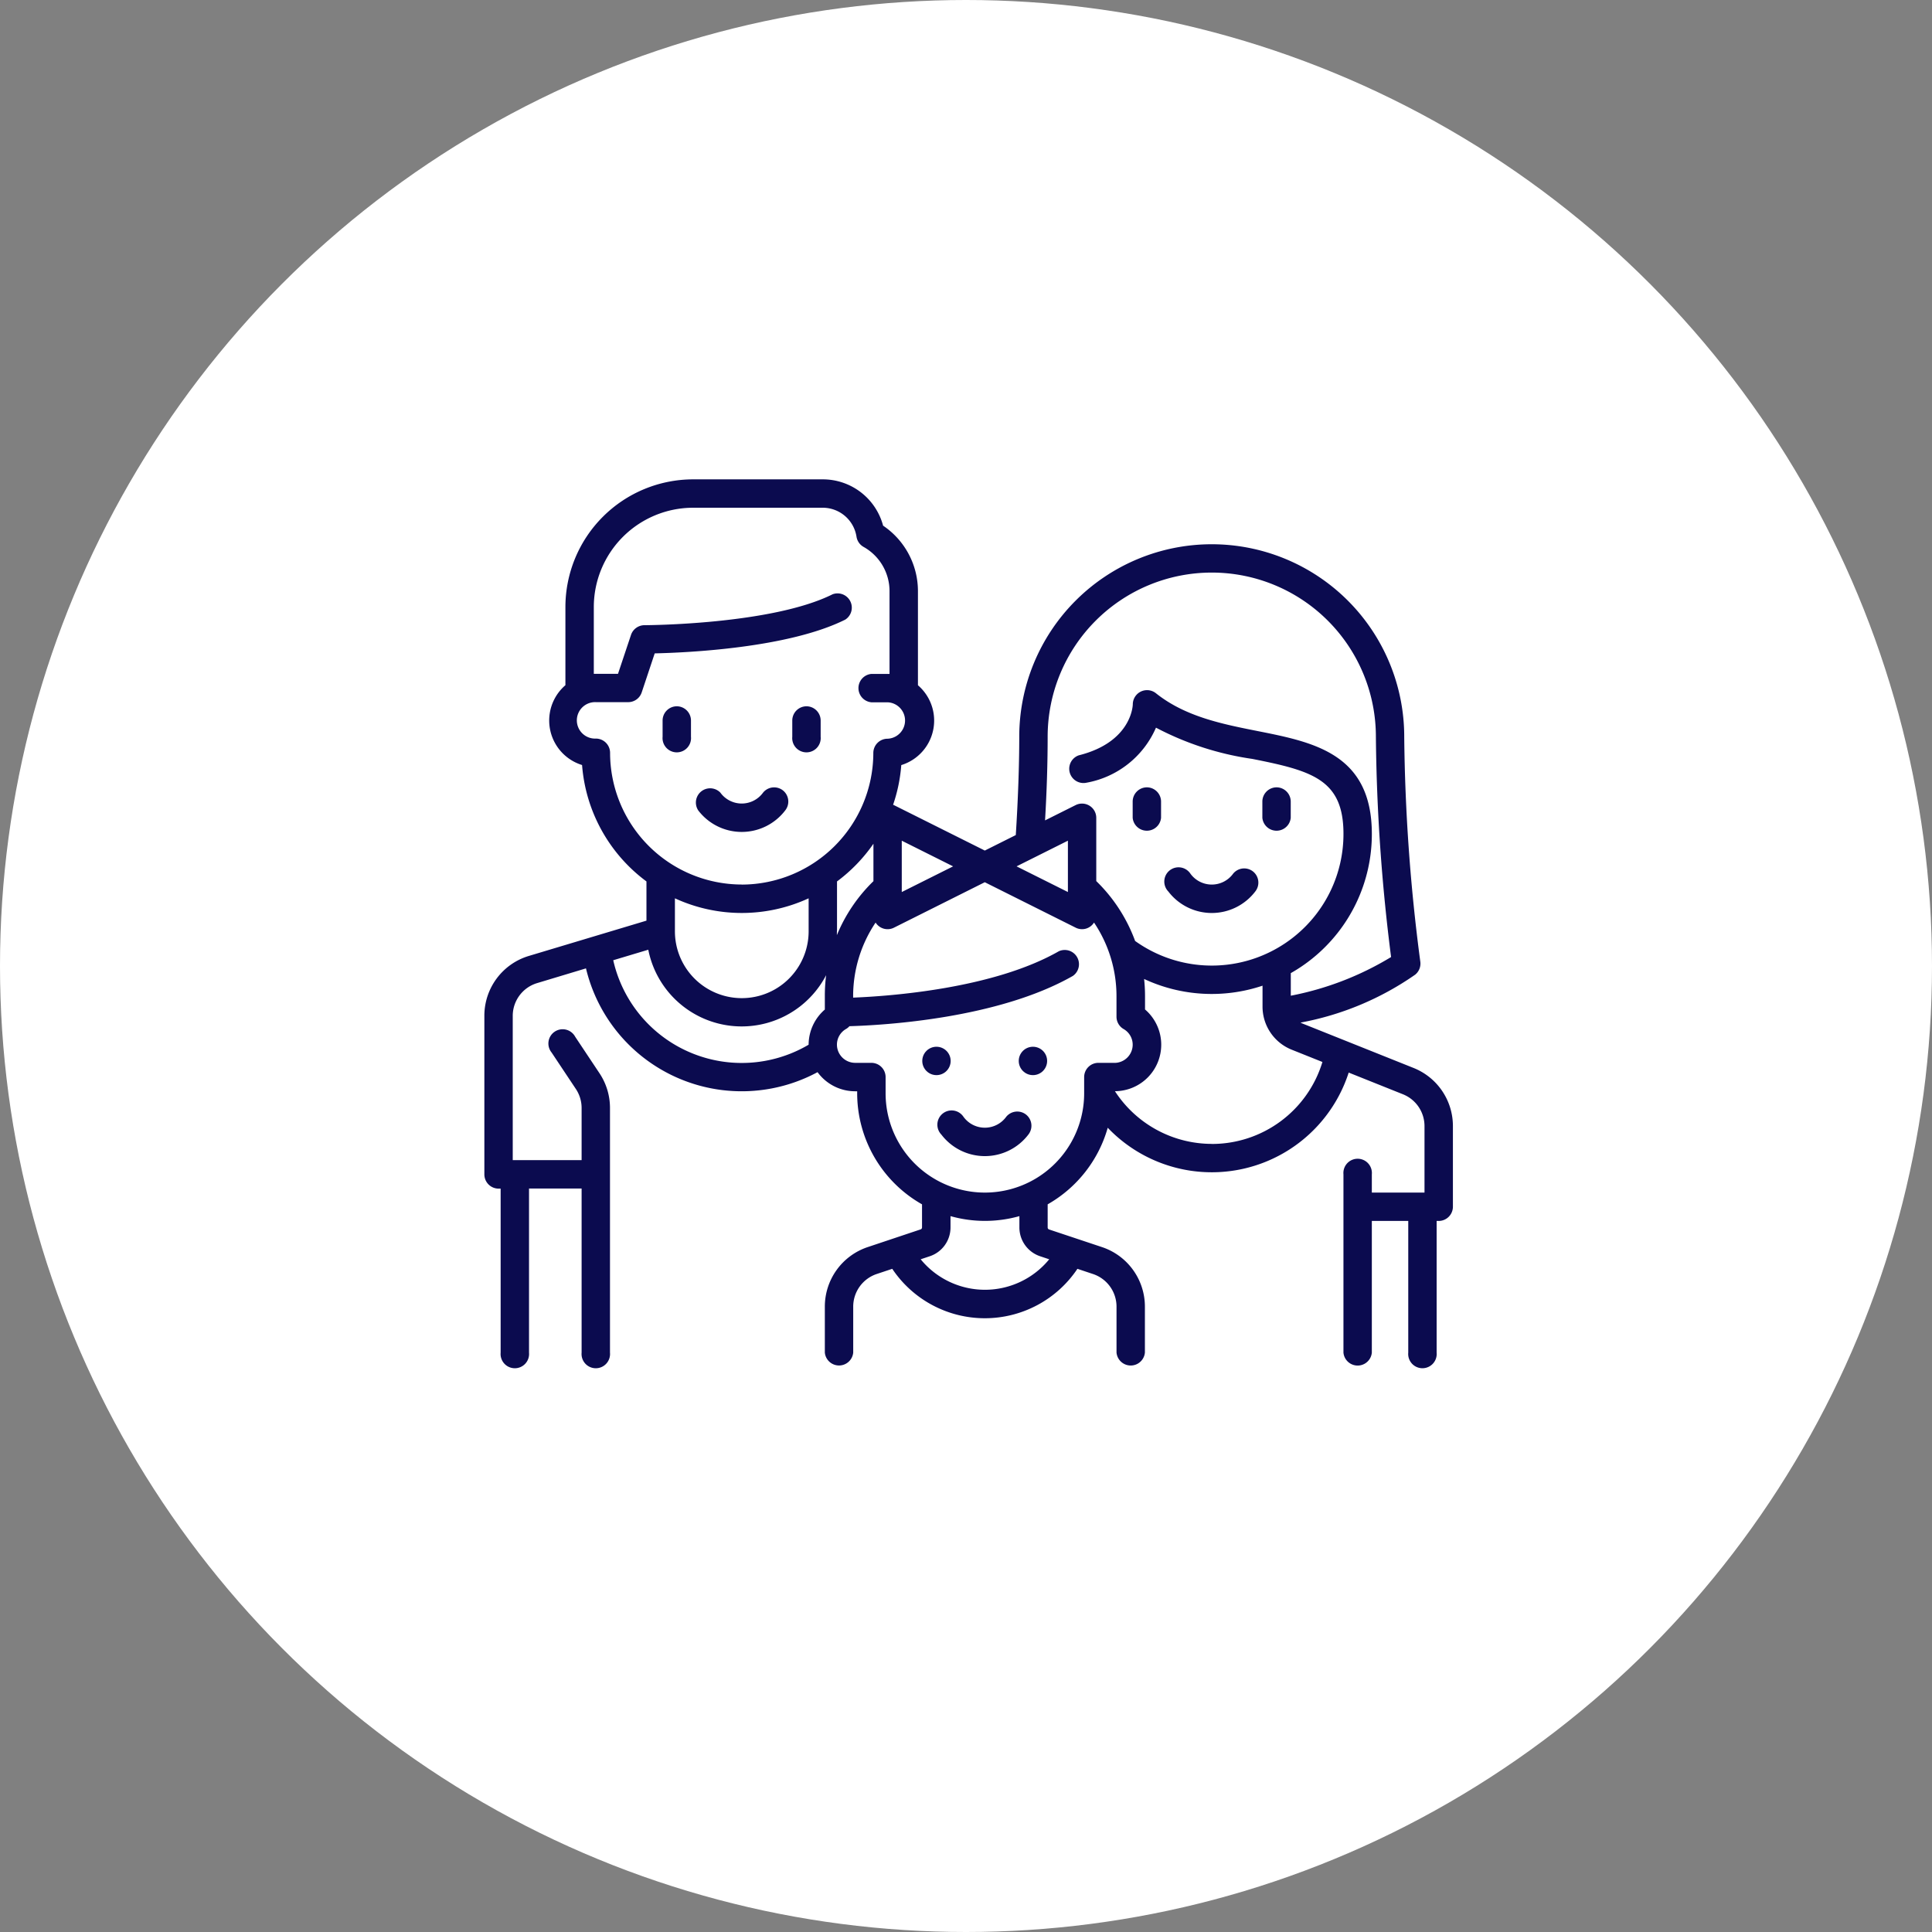 <svg xmlns="http://www.w3.org/2000/svg" width="122" height="122" viewBox="0 0 122 122">
  <rect x="0" y="0" width="122" height="122" fill="#808080" stroke="none"/>
  <g id="Group_240" data-name="Group 240" transform="translate(-1042 -1437)">
    <g id="Group_193" data-name="Group 193">
      <g id="Group_99" data-name="Group 99" transform="translate(282 3)">
        <circle id="Ellipse_34" data-name="Ellipse 34" cx="61" cy="61" r="61" transform="translate(760 1434)" fill="#fff"/>
      </g>
    </g>
    <g id="Group_237" data-name="Group 237" transform="translate(-1356.414 -1771.73)">
      <g id="family" transform="translate(2429 3239)">
        <g id="Group_217" data-name="Group 217" transform="translate(13.307 19.448)">
          <g id="Group_216" data-name="Group 216">
            <path id="Path_1827" data-name="Path 1827" d="M116.951,184.431a.9.9,0,0,0-1.26.132,1.665,1.665,0,0,1-2.7,0,.9.9,0,0,0-1.392,1.129,3.454,3.454,0,0,0,5.486,0A.9.9,0,0,0,116.951,184.431Z" transform="translate(-111.397 -184.231)" fill="#0b0b4f"/>
          </g>
        </g>
        <g id="Group_219" data-name="Group 219" transform="translate(11.259 14.33)">
          <g id="Group_218" data-name="Group 218">
            <path id="Path_1828" data-name="Path 1828" d="M95.155,141.386a.9.9,0,0,0-.9.9v1.024a.9.9,0,1,0,1.792,0v-1.024A.9.9,0,0,0,95.155,141.386Z" transform="translate(-94.259 -141.386)" fill="#0b0b4f"/>
          </g>
        </g>
        <g id="Group_221" data-name="Group 221" transform="translate(19.448 14.33)">
          <g id="Group_220" data-name="Group 220">
            <path id="Path_1829" data-name="Path 1829" d="M163.707,141.386a.9.9,0,0,0-.9.9v1.024a.9.9,0,1,0,1.792,0v-1.024A.9.9,0,0,0,163.707,141.386Z" transform="translate(-162.811 -141.386)" fill="#0b0b4f"/>
          </g>
        </g>
        <g id="Group_223" data-name="Group 223" transform="translate(42.99 24.566)">
          <g id="Group_222" data-name="Group 222">
            <path id="Path_1830" data-name="Path 1830" d="M365.452,227.275a.9.9,0,0,0-1.26.132,1.666,1.666,0,0,1-2.7,0,.9.9,0,1,0-1.392,1.129,3.453,3.453,0,0,0,5.486,0A.9.9,0,0,0,365.452,227.275Z" transform="translate(-359.898 -227.075)" fill="#0b0b4f"/>
          </g>
        </g>
        <g id="Group_225" data-name="Group 225" transform="translate(40.943 19.448)">
          <g id="Group_224" data-name="Group 224">
            <path id="Path_1831" data-name="Path 1831" d="M343.655,184.231a.9.9,0,0,0-.9.9v1.024a.9.9,0,0,0,1.792,0v-1.024A.9.9,0,0,0,343.655,184.231Z" transform="translate(-342.759 -184.231)" fill="#0b0b4f"/>
          </g>
        </g>
        <g id="Group_227" data-name="Group 227" transform="translate(49.132 19.448)">
          <g id="Group_226" data-name="Group 226">
            <path id="Path_1832" data-name="Path 1832" d="M412.207,184.231a.9.9,0,0,0-.9.9v1.024a.9.9,0,0,0,1.792,0v-1.024A.9.9,0,0,0,412.207,184.231Z" transform="translate(-411.311 -184.231)" fill="#0b0b4f"/>
          </g>
        </g>
        <g id="Group_229" data-name="Group 229" transform="translate(0 0)">
          <g id="Group_228" data-name="Group 228">
            <path id="Path_1833" data-name="Path 1833" d="M58.666,58.584l-7.019-2.807a1.174,1.174,0,0,1-.109-.053,18.539,18.539,0,0,0,7.245-3.031.9.9,0,0,0,.319-.82,116.063,116.063,0,0,1-1.015-14.2,12.155,12.155,0,1,0-24.31,0c0,1.836-.083,4.083-.219,6.209l-1.956.978-5.741-2.87c-.016-.008-.034-.014-.051-.021a10.035,10.035,0,0,0,.517-2.506,2.941,2.941,0,0,0,1.052-5.041V28.457a4.986,4.986,0,0,0-2.2-4.113,3.938,3.938,0,0,0-3.817-2.924H13.179a8.07,8.07,0,0,0-8.061,8.061v4.937A2.941,2.941,0,0,0,6.17,39.459a10.1,10.1,0,0,0,4.066,7.351v2.476L2.827,51.509A3.942,3.942,0,0,0,0,55.308v10a.9.9,0,0,0,.9.9h.128V76.566a.9.9,0,1,0,1.792,0V66.2H6.141V76.566a.9.9,0,1,0,1.792,0V61.118a3.954,3.954,0,0,0-.666-2.2l-1.531-2.3a.9.9,0,1,0-1.491.994l1.531,2.3a2.168,2.168,0,0,1,.365,1.206V64.41H1.792v-9.1a2.161,2.161,0,0,1,1.55-2.083L6.417,52.3A10.11,10.11,0,0,0,21.04,58.854a2.94,2.94,0,0,0,2.374,1.207h.128v.128A8.065,8.065,0,0,0,27.637,67.2v1.461a.128.128,0,0,1-.087.121L24.207,69.9A3.962,3.962,0,0,0,21.5,73.661v2.9a.9.9,0,0,0,1.792,0v-2.9A2.172,2.172,0,0,1,24.774,71.6l.983-.328a7.037,7.037,0,0,0,11.693,0l.982.328a2.172,2.172,0,0,1,1.487,2.063v2.9a.9.9,0,0,0,1.792,0v-2.9A3.961,3.961,0,0,0,39,69.9l-3.342-1.114a.128.128,0,0,1-.087-.121V67.2a8.094,8.094,0,0,0,3.793-4.836A9.084,9.084,0,0,0,54.58,58.88L58,60.248a2.164,2.164,0,0,1,1.367,2.019v4.19H56.041V65.306a.9.9,0,1,0-1.792,0V76.566a.9.9,0,0,0,1.792,0V68.249h2.3v8.316a.9.9,0,1,0,1.792,0V68.249h.128a.9.9,0,0,0,.9-.9V62.267A3.947,3.947,0,0,0,58.666,58.584ZM35.57,37.67a10.363,10.363,0,1,1,20.727,0,117.623,117.623,0,0,0,.96,13.914,19.179,19.179,0,0,1-6.333,2.442V52.6a10.031,10.031,0,0,0,1.36-.924,10.085,10.085,0,0,0,3.758-7.865c0-5.064-3.662-5.791-7.2-6.494-2.253-.447-4.584-.91-6.439-2.394a.9.9,0,0,0-1.456.7c0,.024-.039,2.381-3.416,3.225a.9.9,0,0,0,.435,1.738A5.928,5.928,0,0,0,42.411,37.1a18.764,18.764,0,0,0,6.078,1.972c3.785.751,5.761,1.3,5.761,4.736a8.293,8.293,0,0,1-3.093,6.471,8.315,8.315,0,0,1-10.064.29,10.123,10.123,0,0,0-2.453-3.781v-4a.9.9,0,0,0-1.3-.8l-1.934.967C35.516,41.088,35.57,39.314,35.57,37.67Zm1.279,6.567v3.242l-3.242-1.621Zm-10.491,0L29.6,45.858l-3.242,1.621ZM21.5,54.047V54.9a2.943,2.943,0,0,0-1.024,2.22A8.317,8.317,0,0,1,8.138,51.786l2.213-.664a6.012,6.012,0,0,0,11.231,1.606A10.074,10.074,0,0,0,21.5,54.047Zm-9.467-4.1V47.876a10.095,10.095,0,0,0,8.444,0v2.076a4.222,4.222,0,0,1-8.444.011S12.028,49.955,12.028,49.951Zm4.222-2.942a8.326,8.326,0,0,1-8.316-8.316.9.9,0,0,0-.9-.9,1.151,1.151,0,1,1,0-2.3H9.085a.9.9,0,0,0,.85-.613l.822-2.467c2.059-.046,8.441-.336,12.035-2.133a.9.9,0,0,0-.8-1.6c-3.856,1.928-11.8,1.953-11.882,1.953a.9.9,0,0,0-.85.613L8.439,33.7h-1.4c-.043,0-.085,0-.128,0V29.481a6.276,6.276,0,0,1,6.269-6.269h8.189A2.159,2.159,0,0,1,23.5,25.045a.9.9,0,0,0,.445.64,3.2,3.2,0,0,1,1.64,2.772v5.249c-.042,0-.085,0-.128,0H24.438a.9.9,0,0,0,0,1.792h1.024a1.151,1.151,0,0,1,0,2.3.9.9,0,0,0-.9.9A8.326,8.326,0,0,1,16.25,47.009Zm6.014,2.943V46.81a10.19,10.19,0,0,0,2.3-2.38v2.363a10.122,10.122,0,0,0-2.309,3.41C22.26,50.119,22.263,50.036,22.263,49.953Zm13.4,20.722a5.241,5.241,0,0,1-8.117,0l.571-.19a1.917,1.917,0,0,0,1.313-1.821v-.714a8.02,8.02,0,0,0,4.35,0v.714a1.917,1.917,0,0,0,1.312,1.821Zm3.106-12.405a.9.9,0,0,0-.9.9v.891c0,.008,0,.016,0,.023v.11a6.269,6.269,0,1,1-12.538,0V59.165a.9.9,0,0,0-.9-.9H23.415a1.153,1.153,0,0,1-1.151-1.151,1.138,1.138,0,0,1,.578-.989.89.89,0,0,0,.212-.174c2.215-.064,9.394-.481,14.112-3.177a.9.9,0,0,0-.889-1.556c-4.133,2.362-10.628,2.835-12.99,2.929v-.1a8.324,8.324,0,0,1,1.419-4.64.893.893,0,0,0,1.157.324L31.6,46.86l5.741,2.87a.891.891,0,0,0,1.157-.324,8.324,8.324,0,0,1,1.419,4.64v1.308a.9.9,0,0,0,.445.774,1.138,1.138,0,0,1,.578.989,1.153,1.153,0,0,1-1.151,1.151Zm7.165,5.118a7.3,7.3,0,0,1-6.121-3.327,2.935,2.935,0,0,0,1.9-5.162v-.851a10.073,10.073,0,0,0-.058-1.074,10.1,10.1,0,0,0,7.478.424v1.312a2.929,2.929,0,0,0,1.85,2.733l1.932.773A7.289,7.289,0,0,1,45.933,63.387Z" transform="translate(0 -21.42)" fill="#0b0b4f"/>
          </g>
        </g>
        <g id="Group_231" data-name="Group 231" transform="translate(28.66 39.919)">
          <g id="Group_230" data-name="Group 230">
            <path id="Path_1834" data-name="Path 1834" d="M245.486,355.81a.9.9,0,0,0-1.26.132,1.666,1.666,0,0,1-2.7,0,.9.9,0,1,0-1.392,1.129,3.454,3.454,0,0,0,5.486,0A.9.9,0,0,0,245.486,355.81Z" transform="translate(-239.932 -355.61)" fill="#0b0b4f"/>
          </g>
        </g>
        <g id="Group_233" data-name="Group 233" transform="translate(27.653 35.829)">
          <g id="Group_232" data-name="Group 232">
            <circle id="Ellipse_38" data-name="Ellipse 38" cx="0.896" cy="0.896" r="0.896" fill="#0b0b4f"/>
          </g>
        </g>
        <g id="Group_235" data-name="Group 235" transform="translate(33.745 35.829)">
          <g id="Group_234" data-name="Group 234">
            <circle id="Ellipse_39" data-name="Ellipse 39" cx="0.896" cy="0.896" r="0.896" fill="#0b0b4f"/>
          </g>
        </g>
      </g>
    </g>
  </g>
</svg>
